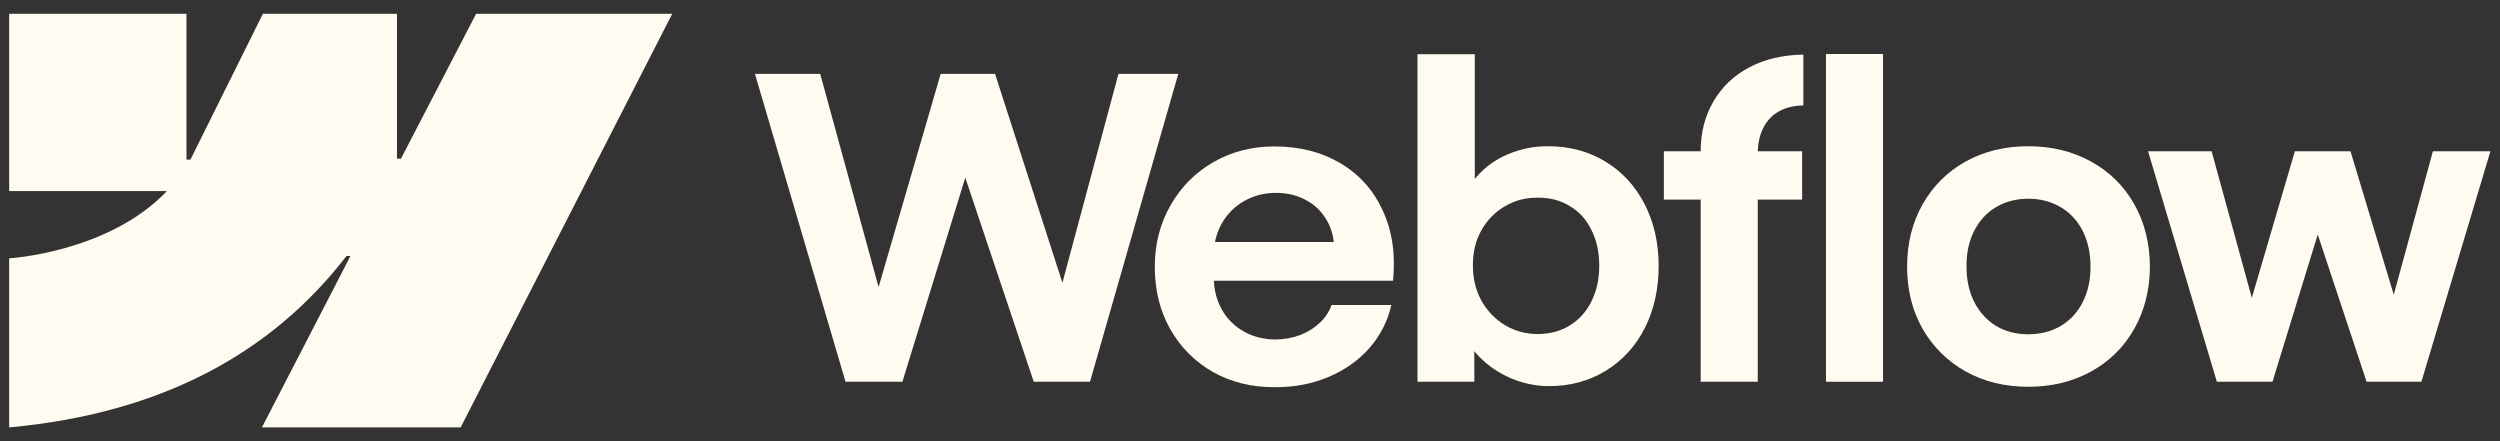 <svg width="136" height="24" viewBox="0 0 136 24" fill="none" xmlns="http://www.w3.org/2000/svg">
<rect x="0" y="0" width="136" height="24" fill="#333333" stroke="none"/>
<path fill-rule="evenodd" clip-rule="evenodd" d="M36.569 0.75L25.06 23.25H14.249L19.066 13.925H18.85C14.876 19.084 8.947 22.479 0.499 23.25V14.054C0.499 14.054 5.904 13.735 9.081 10.395H0.499V0.75H10.144V8.683L10.36 8.682L14.301 0.75H21.595V8.632L21.812 8.632L25.901 0.75H36.569Z" fill="#FFFBF0"/>
<path d="M99.332 20.767H102.438V2.938H99.332V20.767Z" fill="#FFFBF0"/>
<path fill-rule="evenodd" clip-rule="evenodd" d="M82.209 20.584C82.883 20.865 83.57 21.005 84.268 21.005C85.421 21.005 86.452 20.725 87.363 20.163C88.273 19.602 88.978 18.829 89.479 17.842C89.98 16.849 90.23 15.722 90.23 14.463C90.23 13.204 89.972 12.078 89.456 11.084C88.94 10.09 88.224 9.32 87.306 8.774C86.388 8.221 85.345 7.948 84.177 7.955C83.433 7.955 82.721 8.099 82.038 8.388C81.355 8.676 80.786 9.085 80.331 9.616C80.296 9.657 80.262 9.698 80.229 9.739V2.949H77.111V20.767H80.206L80.2 19.102C80.28 19.2 80.365 19.296 80.456 19.39C80.949 19.898 81.533 20.296 82.209 20.584ZM85.394 17.706C84.886 18.017 84.306 18.172 83.653 18.172C83.009 18.172 82.417 18.013 81.879 17.695C81.34 17.368 80.911 16.925 80.593 16.363C80.282 15.802 80.126 15.165 80.126 14.452C80.119 13.739 80.27 13.102 80.581 12.54C80.9 11.972 81.329 11.532 81.867 11.221C82.406 10.902 83.001 10.746 83.653 10.754C84.306 10.746 84.886 10.898 85.394 11.209C85.91 11.513 86.304 11.949 86.578 12.518C86.858 13.079 86.999 13.724 86.999 14.452C86.999 15.18 86.858 15.825 86.578 16.386C86.304 16.947 85.91 17.387 85.394 17.706Z" fill="#FFFBF0"/>
<path d="M41.069 4.018H44.619L47.795 15.615L51.173 4.018H54.131L57.795 15.383L60.844 4.018H64.098L59.297 20.767H56.236L52.511 9.665L49.091 20.767H45.996L41.069 4.018Z" fill="#FFFBF0"/>
<path fill-rule="evenodd" clip-rule="evenodd" d="M69.341 21.062C68.104 21.07 66.989 20.797 65.995 20.243C65.009 19.682 64.232 18.904 63.663 17.911C63.102 16.917 62.821 15.783 62.821 14.509C62.821 13.272 63.109 12.153 63.686 11.152C64.262 10.151 65.043 9.37 66.029 8.808C67.016 8.247 68.115 7.966 69.329 7.966C70.694 7.966 71.889 8.27 72.913 8.877C73.945 9.484 74.715 10.344 75.223 11.46C75.739 12.567 75.924 13.837 75.78 15.271H66.034C66.062 15.842 66.204 16.362 66.462 16.83C66.75 17.346 67.152 17.747 67.668 18.036C68.184 18.324 68.76 18.468 69.397 18.468C69.883 18.46 70.334 18.377 70.751 18.218C71.168 18.051 71.521 17.827 71.809 17.547C72.105 17.266 72.314 16.947 72.435 16.591H75.689C75.492 17.463 75.098 18.241 74.506 18.923C73.914 19.598 73.171 20.125 72.276 20.505C71.381 20.884 70.402 21.07 69.341 21.062ZM66.473 12.142C66.291 12.459 66.165 12.8 66.095 13.166H72.556C72.509 12.704 72.366 12.283 72.128 11.903C71.855 11.456 71.483 11.111 71.013 10.868C70.543 10.617 70.012 10.492 69.42 10.492C68.791 10.492 68.218 10.636 67.702 10.925C67.186 11.213 66.777 11.619 66.473 12.142Z" fill="#FFFBF0"/>
<path d="M92.517 8.228C92.517 7.212 92.748 6.309 93.211 5.52C93.674 4.724 94.322 4.106 95.157 3.666C95.999 3.218 96.981 2.987 98.103 2.972V5.736C97.58 5.744 97.132 5.854 96.761 6.066C96.397 6.271 96.116 6.571 95.919 6.965C95.737 7.328 95.639 7.749 95.625 8.228H98.035V10.857H95.623V20.767H92.517V10.857H90.514V8.228H92.517Z" fill="#FFFBF0"/>
<path fill-rule="evenodd" clip-rule="evenodd" d="M110.334 21.04C109.067 21.04 107.933 20.763 106.932 20.209C105.938 19.648 105.157 18.874 104.588 17.888C104.027 16.894 103.746 15.768 103.746 14.509C103.746 13.242 104.027 12.112 104.588 11.118C105.157 10.117 105.938 9.339 106.932 8.786C107.933 8.232 109.067 7.955 110.334 7.955C111.608 7.955 112.746 8.232 113.747 8.786C114.756 9.339 115.541 10.113 116.103 11.107C116.664 12.1 116.948 13.234 116.956 14.509C116.948 15.768 116.664 16.894 116.103 17.888C115.549 18.874 114.768 19.648 113.759 20.209C112.75 20.763 111.608 21.04 110.334 21.04ZM110.334 18.184C111.002 18.184 111.593 18.032 112.109 17.729C112.625 17.418 113.023 16.985 113.304 16.431C113.584 15.87 113.725 15.229 113.725 14.509C113.725 13.78 113.584 13.136 113.304 12.574C113.023 12.013 112.625 11.581 112.109 11.277C111.593 10.966 111.002 10.811 110.334 10.811C109.674 10.811 109.086 10.966 108.57 11.277C108.062 11.581 107.668 12.013 107.387 12.574C107.107 13.136 106.97 13.78 106.978 14.509C106.978 15.229 107.118 15.87 107.399 16.431C107.687 16.985 108.081 17.418 108.582 17.729C109.09 18.032 109.674 18.184 110.334 18.184Z" fill="#FFFBF0"/>
<path d="M120.312 8.228H116.854L120.597 20.767H123.623L126.085 12.758L128.743 20.767H131.724L135.479 8.228H132.35L130.22 16.032L127.867 8.228H124.841L122.499 16.204L120.312 8.228Z" fill="#FFFBF0"/>
</svg>
